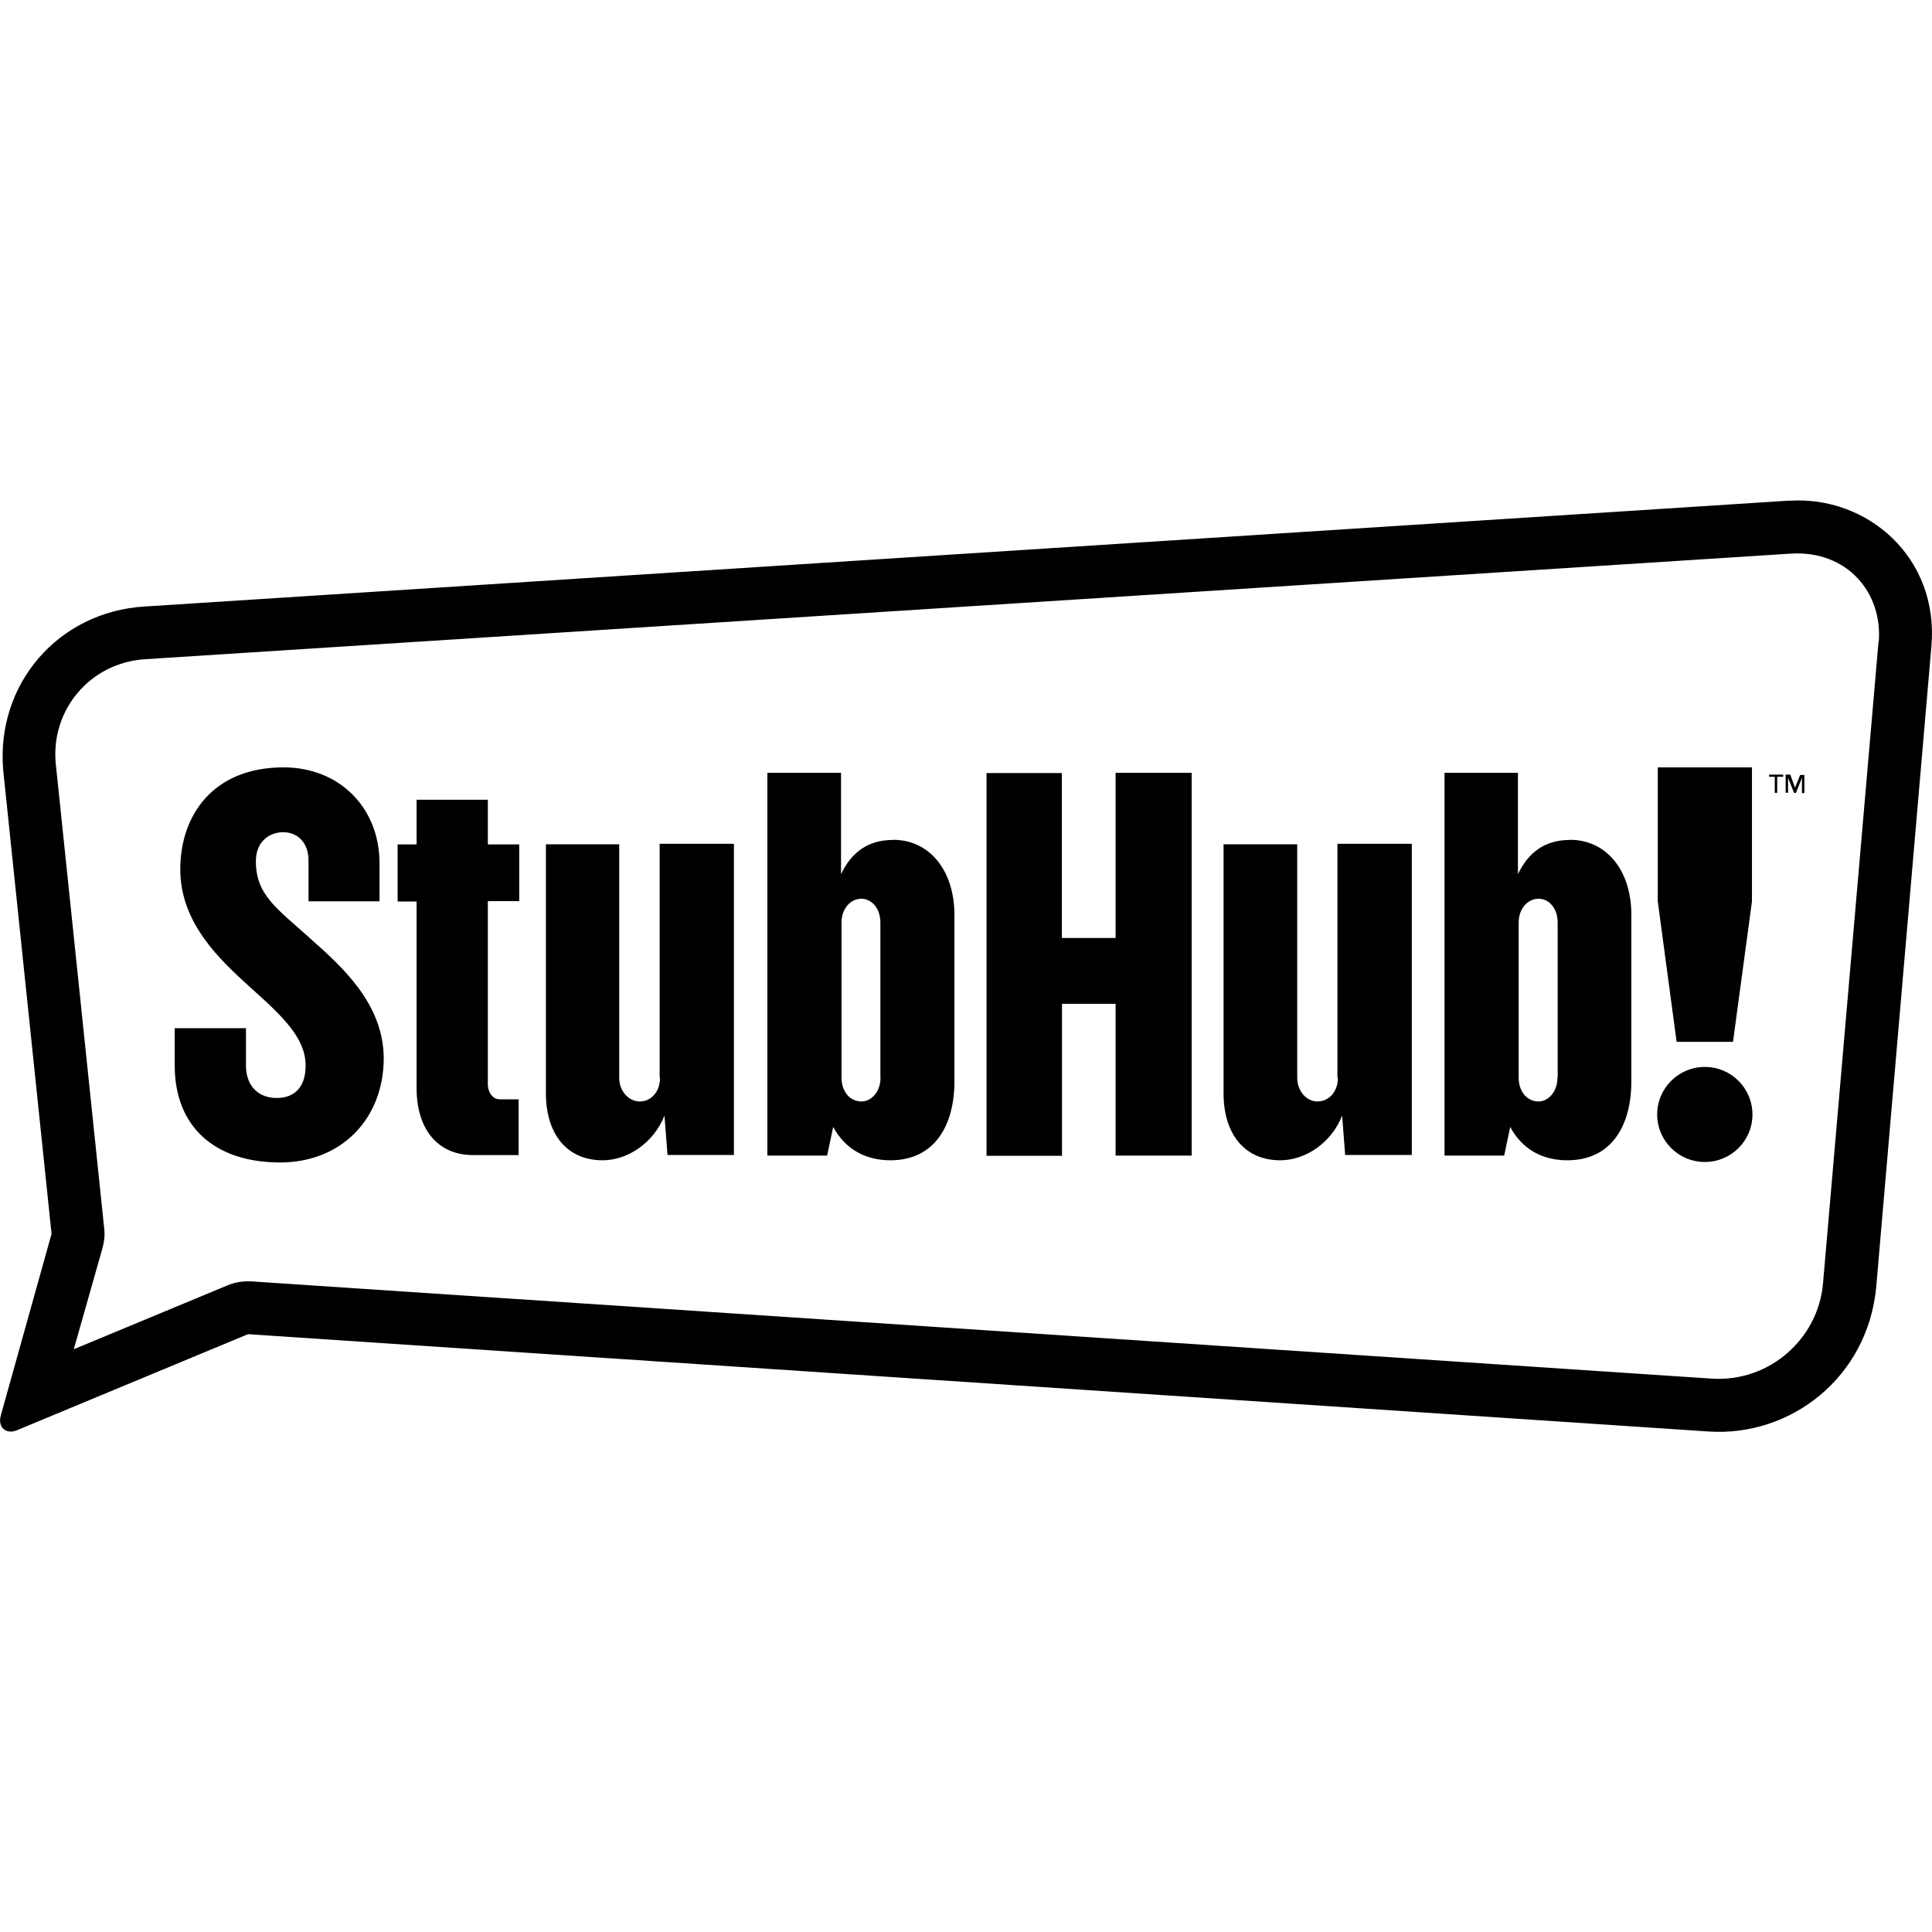<svg viewBox="0 0 16 16" xmlns="http://www.w3.org/2000/svg" fill-rule="evenodd" clip-rule="evenodd" stroke-linejoin="round" stroke-miterlimit="1.414"><path d="M14.817 4.146l-13.62.877c-.715.043-1.234.644-1.17 1.36l.4 3.835-.42 1.503c-.03.105.05.16.135.123l1.912-.795 12.094.806c.684.046 1.32-.45 1.39-1.196l.457-5.306c.065-.737-.533-1.25-1.178-1.206zm.74 1.17l-.46 5.317c-.04.448-.437.816-.924.784l-12.09-.805c-.08-.004-.144.01-.197.032l-1.275.53.237-.835c.015-.054.022-.112.015-.165l-.4-3.838c-.05-.45.28-.85.743-.877l13.623-.874c.47-.03.763.326.73.73zM2.563 7.766c-.272-.244-.444-.355-.444-.634 0-.165.115-.24.226-.24.125 0 .21.093.21.232v.34h.588V7.15c0-.462-.333-.795-.795-.795-.58 0-.855.393-.855.845 0 .447.33.75.583.98.265.237.455.416.455.645 0 .172-.086.268-.24.268s-.254-.103-.254-.268v-.31h-.59v.31c0 .5.325.802.873.802.504 0 .858-.358.858-.866-.004-.45-.344-.755-.616-.995zm11.557 1.07c.217 0 .393.176.393.394 0 .217-.176.393-.394.393-.218 0-.395-.176-.395-.393 0-.218.177-.394.394-.394zm-8.654.09c0 .117-.075.196-.168.196-.086 0-.17-.08-.17-.197V6.992h-.607v2.062c0 .333.17.555.47.555.207 0 .422-.144.512-.37l.025.326h.55V6.988h-.615v1.937h.004zm5.614 0c0 .117-.076.196-.17.196-.085 0-.167-.08-.167-.197V6.992h-.61v2.062c0 .333.17.555.47.555.208 0 .423-.144.512-.37l.025.326h.552V6.988h-.616v1.937h.004zm-7.16.64c-.302 0-.47-.222-.47-.555V7.466h-.157v-.473h.157v-.37h.59v.37h.26v.47h-.26v1.517c0 .056.033.124.1.124h.155v.462H3.92zm3.372-.64c0 .114-.075.196-.158.196-.093 0-.165-.08-.165-.197V7.64c0-.115.075-.197.164-.197.086 0 .158.08.158.197v1.285zm5.606 0c0 .114-.075.196-.157.196-.092 0-.164-.08-.164-.197V7.64c0-.115.075-.197.165-.197.087 0 .158.08.158.197v1.285zm1.454-.298l.157-1.163v-1.11h-.78v1.11l.156 1.163h.466zm-5.113-.86h-.445V6.402H8.17v3.17h.625V8.313h.444V9.57h.63V6.4h-.63v1.37zm-1.844-.812c-.208 0-.344.104-.43.283V6.4h-.61v3.17h.495l.05-.237c.098.18.263.276.474.276.365 0 .53-.287.53-.653V7.565c-.004-.355-.204-.61-.508-.61zm5.606 0c-.207 0-.344.104-.43.283V6.4h-.608v3.17h.494l.05-.237c.097.18.26.276.473.276.366 0 .53-.287.53-.653V7.565c-.003-.355-.204-.61-.508-.61zm1.65-.523h.047v.133h.02v-.133h.05v-.018h-.117v.018zm.215.09l-.04-.108h-.038v.15h.02v-.124l.05.126h.015l.05-.125v.126h.02v-.15h-.035l-.043.107z"/></svg>
